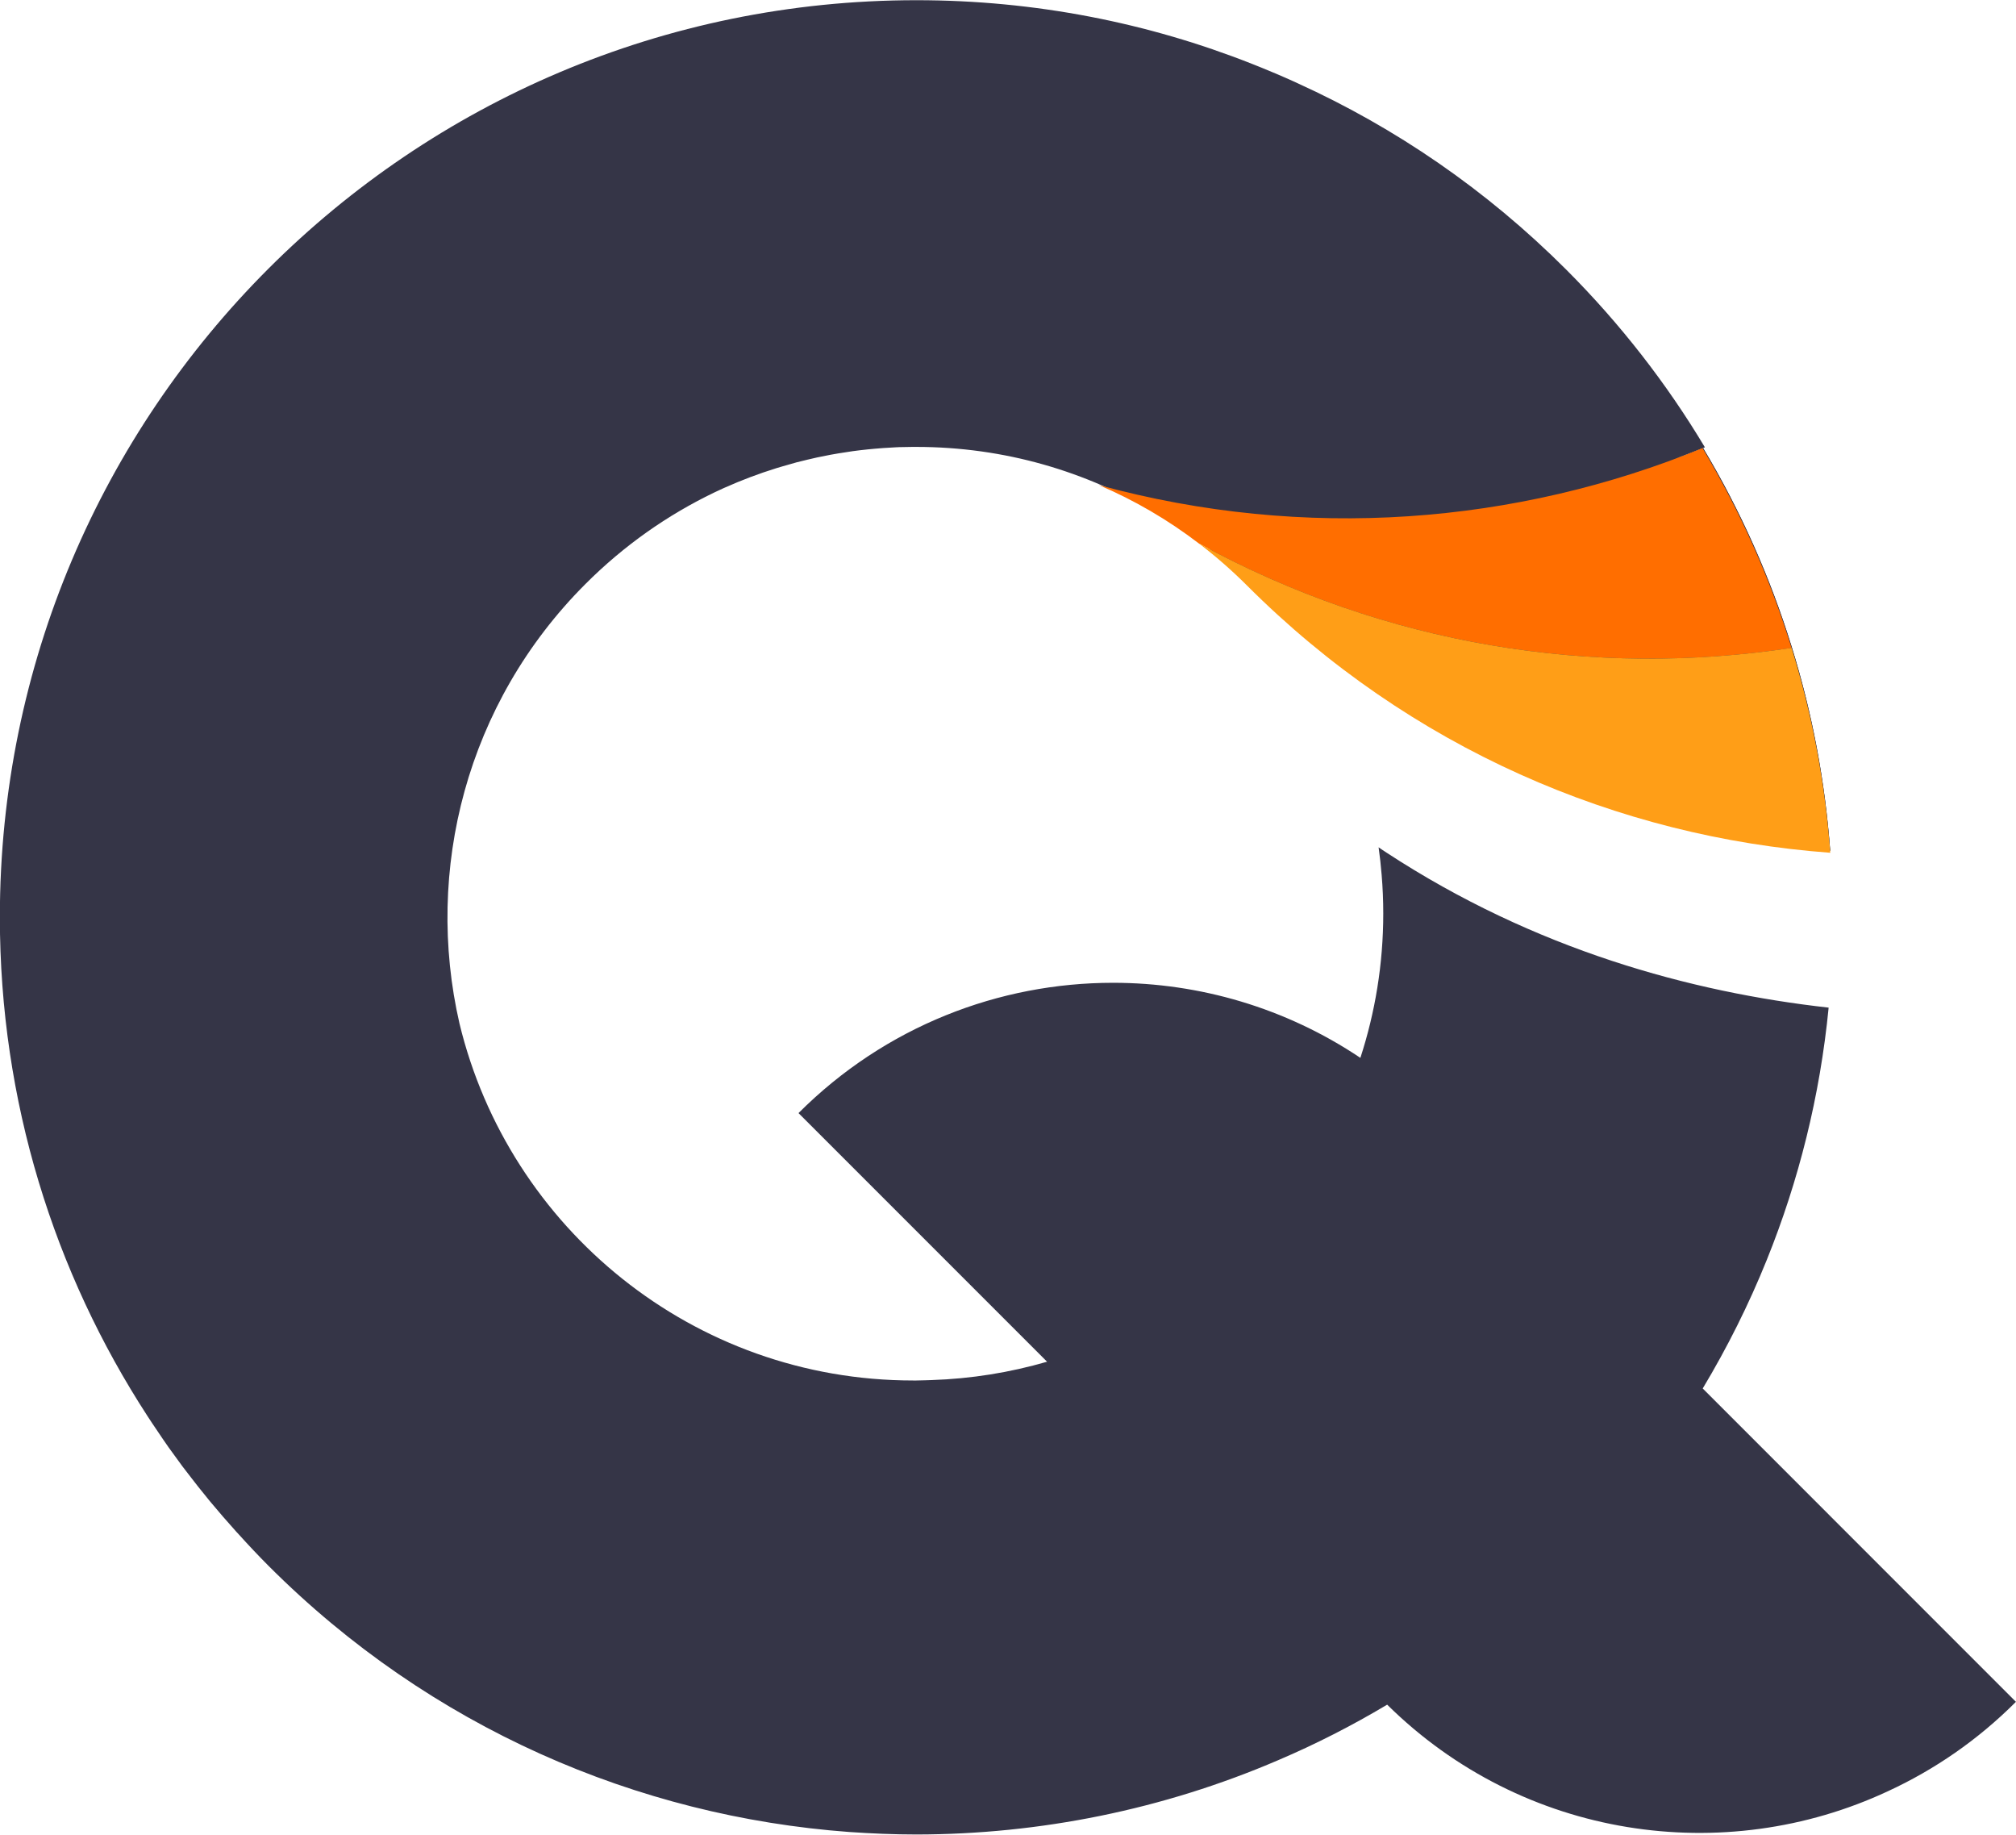 <svg xmlns="http://www.w3.org/2000/svg" id="Graphics" viewBox="0 0 298.7 271.78"><defs><style>.cls-1{fill:#ff9e17;}.cls-2{fill:#ff6e00;}.cls-3{fill:#353547;}</style></defs><path class="cls-3" d="m252.34,66.37c5.6,9.37,9.98,19.26,13.13,29.46,3.06,9.86,4.95,20.01,5.7,30.19-31.32-2.3-62.01-15.42-85.98-39.38-2.26-2.26-4.63-4.32-7.1-6.2-4.62-3.53-9.57-6.4-14.76-8.62,30.49,8.32,61.6,5.76,89-5.44Z"></path><path class="cls-3" d="m271.18,126.02c-31.32-2.3-62.01-15.42-85.98-39.38-2.26-2.26-4.63-4.32-7.1-6.2-4.62-3.53-9.57-6.4-14.76-8.62,30.49,8.32,61.6,5.76,89-5.44,5.6,9.37,9.98,19.26,13.13,29.46,3.06,9.86,4.95,20.01,5.7,30.19Z"></path><path class="cls-3" d="m252.29,205.66c3.63-6.05,6.81-12.4,9.48-19.02,4.74-11.73,7.89-24.28,9.17-37.38-20.41-2.28-43.53-8.59-65.49-22.95-.4-.26-.8-.52-1.19-.8.19,1.34.34,2.7.45,4.07.16,1.89.24,3.82.24,5.75,0,7.46-1.2,14.64-3.39,21.37-11.05-7.41-23.85-11.12-36.64-11.12-16.87,0-33.74,6.43-46.61,19.3l36.83,36.83c-5.47,1.59-11.22,2.53-17.16,2.72-.3.02-.6.02-.9.03-.43.01-.86.03-1.29.03-.07,0-.14,0-.21,0-.1,0-.19,0-.29,0-32.58,0-59.88-22.54-67.21-52.87-5.21-22.67.99-47.44,18.66-65.11,5.71-5.72,12.18-10.23,19.07-13.55.48-.23.95-.45,1.44-.67.04-.02.08-.04.12-.05,2.51-1.12,5.06-2.08,7.66-2.89.29-.09.59-.17.88-.26.7-.21,1.4-.41,2.1-.6.54-.14,1.09-.27,1.63-.4.48-.11.95-.23,1.43-.33.66-.14,1.33-.27,2-.4.38-.07.76-.14,1.15-.2.71-.12,1.42-.23,2.14-.33.37-.05.74-.09,1.1-.14.72-.08,1.43-.16,2.15-.22.4-.04.81-.07,1.22-.1.67-.04,1.35-.09,2.03-.12.12,0,.24,0,.36-.02.09,0,.18,0,.28,0,.56-.01,1.12-.02,1.68-.03.19,0,.38,0,.57,0,13.06,0,25.26,3.63,35.67,9.92,11.36,2.7,31.02,5.66,54.03.1,9.21-2.23,17.06-5.36,23.46-8.52,1.23-.46,2.45-.94,3.67-1.43l.02-.02c-5.62-9.38-12.47-18.24-20.55-26.32-11.85-11.85-25.36-21.04-39.77-27.59-.15-.07-.3-.14-.45-.21-.95-.43-1.91-.85-2.88-1.26-.69-.29-1.38-.58-2.07-.86-.46-.19-.92-.37-1.38-.55C170.13,3.38,153.35.03,135.79.03,60.79.03-.02,60.84-.02,135.84c0,27.28,8.05,52.67,21.89,73.95.21.33.43.66.65.99.53.79,1.06,1.58,1.6,2.37.29.41.56.82.85,1.23.68.95,1.37,1.89,2.06,2.83.45.6.92,1.2,1.38,1.79.31.41.63.82.95,1.22.53.66,1.05,1.32,1.59,1.97.07.09.15.18.22.27,1.23,1.48,2.52,2.96,3.82,4.41.13.14.25.27.38.41,1.44,1.59,2.92,3.17,4.46,4.71,23.95,23.95,54.65,37.07,85.98,39.38,3.33.23,6.67.37,10,.37,18.26-.02,36.52-3.68,53.58-11.01,5.52-2.35,10.91-5.1,16.14-8.22,20.15,19.9,49.94,24.16,74.22,12.81,6.86-3.17,13.29-7.57,18.94-13.23l-46.43-46.44Z"></path><path class="cls-2" d="m265.45,95.98c-29.26,4.44-60.1-.32-87.81-15.47-4.64-3.55-9.62-6.44-14.84-8.66,30.64,8.36,61.91,5.79,89.45-5.47,5.63,9.42,10.03,19.36,13.2,29.61Z"></path><path class="cls-1" d="m271.18,126.32c-31.48-2.31-62.32-15.49-86.41-39.58-2.27-2.27-4.65-4.34-7.13-6.24,27.71,15.15,58.55,19.92,87.81,15.47,3.07,9.91,4.98,20.11,5.73,30.34Z"></path></svg>